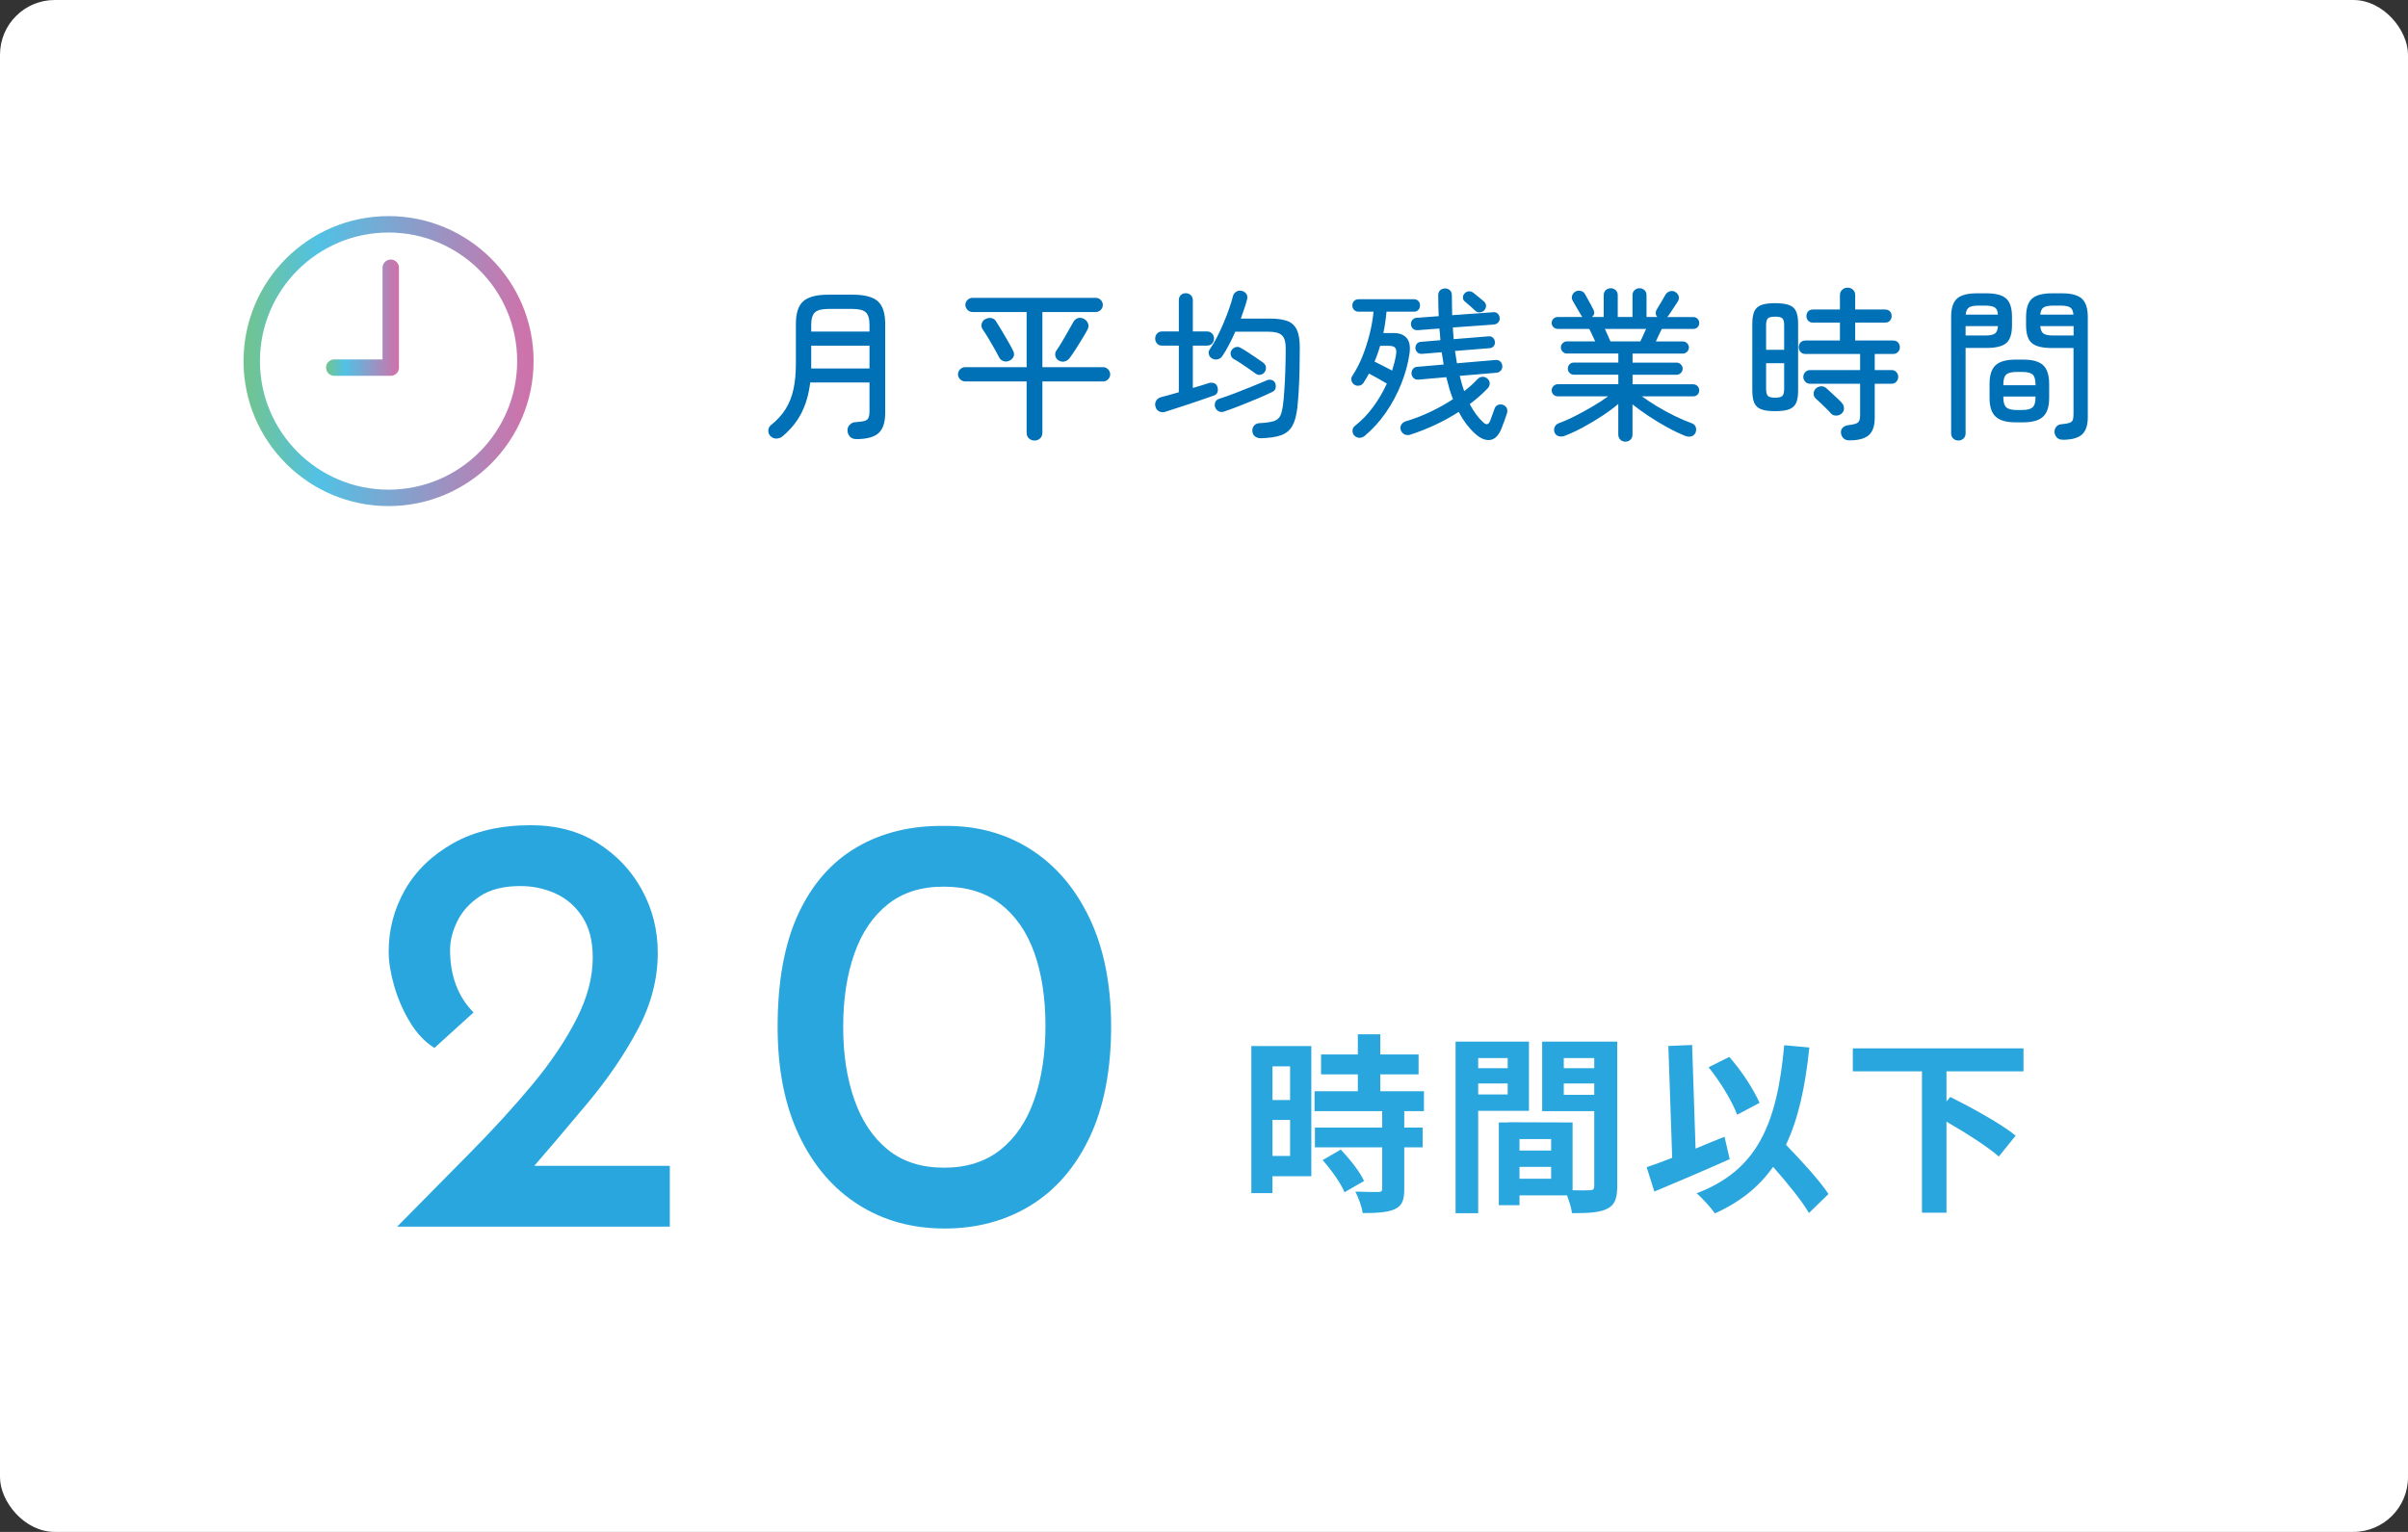 <?xml version="1.0" encoding="UTF-8"?>
<svg id="_レイヤー_4" data-name="レイヤー 4" xmlns="http://www.w3.org/2000/svg" width="440" height="280" xmlns:xlink="http://www.w3.org/1999/xlink" viewBox="0 0 440 280">
  <rect x="0" y="0" width="440" height="280" fill="#333333" stroke="none"/>
  <defs>
    <linearGradient id="_名称未設定グラデーション_857" data-name="名称未設定グラデーション 857" x1="44.5" y1="66" x2="97.5" y2="66" gradientUnits="userSpaceOnUse">
      <stop offset=".02" stop-color="#70c493"/>
      <stop offset=".26" stop-color="#51c1e5"/>
      <stop offset=".97" stop-color="#cd73ab"/>
    </linearGradient>
    <linearGradient id="_名称未設定グラデーション_857-2" data-name="名称未設定グラデーション 857" x1="59.58" y1="58.06" x2="72.9" y2="58.06" xlink:href="#_名称未設定グラデーション_857"/>
  </defs>
  <rect width="440" height="280" rx="10" ry="10" style="fill: #fff; stroke-width: 0px;"/>
  <g>
    <path d="M156.39,80.25c-.44,0-.8-.15-1.08-.44-.28-.29-.43-.66-.45-1.09-.02-.42.11-.78.41-1.08.29-.3.63-.46,1.03-.48.72-.04,1.26-.11,1.64-.21.37-.1.62-.29.75-.58.13-.29.19-.72.19-1.3v-5.16h-10.83c-.26,2.12-.79,3.98-1.6,5.57-.81,1.59-1.96,3.01-3.46,4.27-.32.26-.7.4-1.12.41-.43,0-.79-.15-1.1-.46-.28-.32-.4-.68-.38-1.07.03-.39.21-.71.53-.97,1.1-.88,1.98-1.85,2.64-2.91.66-1.06,1.14-2.26,1.43-3.62.29-1.35.44-2.9.44-4.67v-7.26c0-1.96.45-3.34,1.35-4.14.9-.8,2.43-1.2,4.59-1.2h4.44c2.16,0,3.69.4,4.59,1.2s1.35,2.18,1.35,4.14v16.29c0,1.7-.4,2.92-1.2,3.66-.8.74-2.18,1.11-4.14,1.11ZM148.23,60.6h10.65v-1.26c0-1.08-.23-1.83-.67-2.25-.45-.42-1.3-.63-2.54-.63h-4.23c-1.22,0-2.06.21-2.52.63-.46.42-.69,1.17-.69,2.25v1.26ZM148.23,67.35h10.65v-4.17h-10.65v4.17Z" style="fill: #0071b7; stroke-width: 0px;"/>
    <path d="M189.03,80.52c-.4,0-.74-.13-1.02-.39-.28-.26-.42-.61-.42-1.05v-9.36h-11.22c-.36,0-.67-.13-.93-.39-.26-.26-.39-.56-.39-.9,0-.36.13-.67.39-.93s.56-.39.9-.39h11.25v-10.08h-9.9c-.34,0-.64-.13-.9-.39-.26-.26-.39-.56-.39-.9,0-.36.13-.66.39-.92.26-.25.56-.38.9-.38h22.53c.36,0,.66.13.91.38.25.25.38.56.38.92,0,.34-.12.64-.38.9s-.55.39-.91.39h-9.75v10.08h11.1c.34,0,.64.13.9.39.26.26.39.57.39.93,0,.34-.13.64-.39.9-.26.26-.56.39-.9.39h-11.1v9.36c0,.44-.14.79-.42,1.05-.28.26-.62.39-1.02.39ZM184.53,65.88c-.36.2-.73.25-1.09.15-.37-.1-.65-.31-.83-.63-.22-.44-.52-.98-.88-1.63-.37-.65-.75-1.31-1.14-1.96-.39-.66-.75-1.21-1.06-1.65-.2-.32-.25-.66-.14-1.04.11-.37.33-.63.65-.79.38-.2.75-.26,1.12-.19.37.07.66.27.85.61.28.42.62.97,1.02,1.65s.8,1.36,1.19,2.04c.39.68.69,1.23.89,1.65.18.34.23.67.13.99-.09.32-.33.59-.71.81ZM193.47,65.91c-.32-.18-.53-.45-.62-.81-.09-.36-.04-.7.17-1.02.3-.42.65-.96,1.04-1.62.39-.66.77-1.32,1.15-1.99s.69-1.22.93-1.64c.2-.36.48-.59.85-.69.37-.1.73-.05,1.09.15.36.2.6.48.74.85.13.37.09.73-.1,1.09-.24.46-.56,1.02-.96,1.67-.4.65-.81,1.3-1.21,1.94-.41.64-.78,1.17-1.09,1.59-.24.32-.54.53-.9.63-.36.1-.72.05-1.08-.15Z" style="fill: #0071b7; stroke-width: 0px;"/>
    <path d="M212.94,75.27c-.42.12-.8.1-1.14-.08-.34-.17-.56-.45-.66-.85-.12-.4-.08-.77.12-1.1.2-.33.5-.54.9-.65.4-.1.88-.23,1.46-.39.57-.16,1.16-.33,1.78-.51v-8.52h-3.06c-.38,0-.69-.12-.92-.38s-.34-.56-.34-.92c0-.34.11-.64.34-.9.23-.26.54-.39.92-.39h3.06v-5.7c0-.4.12-.71.36-.94.24-.23.54-.35.9-.35s.66.12.92.35c.25.23.38.55.38.94v5.7h2.58c.4,0,.71.13.95.39.23.26.34.56.34.9,0,.36-.12.67-.34.92-.23.25-.55.38-.95.38h-2.58v7.74c.58-.16,1.12-.32,1.62-.48.5-.16.94-.3,1.32-.42.34-.1.66-.08.98.04.31.13.5.37.58.71.1.32.1.63,0,.93-.1.3-.34.51-.72.63-.5.18-1.14.4-1.92.67-.78.27-1.6.55-2.48.84s-1.69.56-2.48.81c-.78.25-1.42.46-1.92.62ZM230.4,80.1c-.42,0-.78-.1-1.06-.32-.29-.21-.46-.52-.5-.94-.04-.4.06-.75.31-1.04.25-.29.59-.45,1.01-.46,1.14-.06,1.99-.18,2.56-.36.57-.18.96-.49,1.19-.93.22-.44.39-1.08.51-1.92.1-.76.19-1.74.27-2.94.08-1.2.14-2.47.18-3.81.04-1.34.06-2.59.06-3.75s-.23-1.9-.69-2.34c-.46-.44-1.28-.66-2.46-.66h-6.06c-.36.82-.74,1.61-1.14,2.37-.4.76-.8,1.44-1.2,2.04-.2.32-.48.53-.85.63s-.73.05-1.06-.15c-.3-.16-.5-.41-.58-.75-.09-.34-.04-.65.17-.93.42-.6.84-1.31,1.27-2.13.43-.82.83-1.68,1.21-2.58s.73-1.79,1.04-2.67c.31-.88.56-1.68.73-2.4.1-.34.32-.6.65-.78.33-.18.68-.21,1.04-.09.34.1.59.3.77.58.17.29.2.62.1.98-.14.52-.31,1.08-.51,1.67-.2.59-.41,1.2-.63,1.81h5.34c1.34,0,2.4.16,3.2.46.79.31,1.36.85,1.71,1.62.35.77.52,1.83.52,3.2,0,1.28-.02,2.6-.04,3.96-.03,1.36-.08,2.65-.15,3.88-.07,1.23-.16,2.29-.26,3.2-.16,1.42-.47,2.53-.93,3.33-.46.8-1.15,1.36-2.06,1.68-.91.32-2.12.5-3.65.54ZM223.71,75.21c-.36.14-.7.13-1.02-.03-.32-.16-.54-.41-.66-.75-.1-.34-.08-.66.05-.96.13-.3.38-.5.76-.6.88-.28,1.83-.62,2.85-1.01,1.02-.39,2.03-.79,3.03-1.2,1-.41,1.9-.78,2.7-1.12.34-.16.67-.19.99-.07.32.11.53.33.63.64.1.32.1.63.02.92-.09.29-.33.52-.71.67-.7.34-1.57.73-2.61,1.17-1.04.44-2.1.87-3.17,1.29-1.07.42-2.03.77-2.87,1.05ZM229.47,68.31c-.38-.28-.82-.59-1.31-.93-.49-.34-.98-.67-1.46-.99-.48-.32-.91-.58-1.29-.78-.26-.16-.43-.39-.51-.69-.08-.3-.05-.58.09-.84.16-.28.39-.48.71-.6.31-.12.61-.1.92.06.4.22.85.49,1.36.82.51.33,1.02.67,1.52,1.01.5.34.93.64,1.29.9.28.2.45.46.51.76.06.31,0,.62-.18.92-.18.28-.43.46-.75.54-.32.08-.62.02-.9-.18Z" style="fill: #0071b7; stroke-width: 0px;"/>
    <path d="M249.36,79.68c-.3.24-.63.35-.99.34-.36-.01-.68-.17-.96-.46-.2-.26-.29-.56-.27-.9.02-.34.16-.61.42-.81,1.22-.94,2.33-2.09,3.33-3.45,1-1.36,1.84-2.79,2.52-4.29-.5-.3-1.07-.63-1.71-.99-.64-.36-1.16-.64-1.56-.84-.14.28-.3.56-.47.84-.17.28-.34.56-.52.84-.18.28-.44.46-.78.52-.34.07-.65,0-.93-.19-.26-.18-.43-.44-.5-.77-.07-.33,0-.62.2-.88.7-1.06,1.31-2.25,1.84-3.58s.96-2.7,1.31-4.1c.34-1.4.57-2.73.69-3.99h-2.73c-.34,0-.62-.11-.83-.33-.21-.22-.31-.49-.31-.81s.1-.59.31-.81c.21-.22.48-.33.83-.33h10.08c.36,0,.64.11.84.33.2.22.3.49.3.81s-.1.59-.3.81c-.2.22-.48.33-.84.33h-4.98c-.06.66-.14,1.32-.23,1.96-.09.65-.21,1.29-.35,1.94h1.89c1.04,0,1.82.3,2.35.88.53.59.71,1.51.56,2.75-.26,1.88-.77,3.76-1.52,5.64s-1.69,3.64-2.83,5.28c-1.14,1.64-2.43,3.06-3.87,4.26ZM254.37,67.74c.16-.5.3-.99.42-1.47s.22-.95.3-1.41c.1-.62.05-1.05-.15-1.29-.2-.24-.59-.36-1.17-.36h-1.59c-.14.5-.3.99-.47,1.47-.17.48-.35.95-.55,1.41.4.2.92.46,1.57.79s1.19.61,1.64.85ZM257.85,79.41c-.44.14-.82.15-1.14.02-.32-.13-.56-.38-.72-.74-.14-.32-.14-.65.01-.97.15-.33.44-.57.85-.71,1.44-.42,2.9-.98,4.4-1.68,1.49-.7,2.9-1.49,4.25-2.37-.24-.58-.46-1.21-.66-1.89-.2-.68-.39-1.39-.57-2.13l-5.1.45c-.34.02-.62-.07-.85-.27s-.37-.46-.4-.78c-.02-.34.06-.63.25-.89.19-.25.45-.39.79-.4l4.83-.42c-.12-.72-.24-1.47-.36-2.25l-3.6.3c-.32.02-.59-.06-.81-.25-.22-.19-.35-.44-.39-.74-.02-.32.06-.59.24-.83.18-.23.43-.35.75-.38l3.57-.3c-.02-.34-.04-.69-.07-1.05-.03-.36-.07-.72-.11-1.08l-3.99.3c-.34.02-.62-.07-.84-.27-.22-.2-.34-.46-.36-.78-.02-.32.06-.59.26-.83.19-.23.44-.35.76-.38l4.05-.3c-.06-1.24-.09-2.52-.09-3.84,0-.38.12-.68.36-.9.24-.22.54-.33.9-.33.34,0,.63.11.87.33.24.22.36.53.36.93,0,.62,0,1.23.02,1.85,0,.61.02,1.21.04,1.78l7.47-.54c.34-.04.62.04.84.25.22.21.34.46.36.76.04.32-.04.6-.24.83-.2.23-.47.37-.81.41l-7.5.54c.02.36.04.72.07,1.08.03.36.05.71.08,1.05l6.33-.51c.34-.04.62.04.84.24.22.2.34.45.36.75.04.3-.03.57-.21.79-.18.23-.44.36-.78.38l-6.3.51c.12.78.24,1.53.36,2.25l7.02-.6c.34-.04.63.04.87.25.24.21.37.48.39.8.04.32-.04.6-.24.85s-.47.4-.81.43l-6.72.57c.24,1.02.51,1.95.81,2.79.46-.34.89-.69,1.29-1.06.4-.37.78-.74,1.14-1.12.26-.28.57-.42.93-.44.36,0,.67.12.93.38.26.24.38.52.38.85-.01.33-.14.63-.38.89-.48.5-1,.99-1.54,1.47-.55.48-1.12.95-1.73,1.41.76,1.42,1.58,2.53,2.46,3.33.3.26.54.37.73.33.19-.04.36-.23.52-.57.12-.34.26-.71.41-1.11s.29-.77.4-1.11c.1-.34.3-.58.6-.71.3-.13.61-.15.93-.04.34.12.57.32.71.6.13.28.14.6.04.96-.14.44-.3.9-.47,1.37-.17.47-.34.93-.52,1.37-.52,1.32-1.23,2.03-2.13,2.13-.9.1-1.85-.33-2.85-1.29-.52-.48-1.02-1.04-1.5-1.68s-.93-1.36-1.35-2.16c-1.34.86-2.75,1.64-4.24,2.34-1.49.7-2.98,1.29-4.46,1.77ZM271.17,56.76c-.2.2-.46.31-.79.33-.33.02-.63-.1-.88-.36-.22-.22-.53-.5-.92-.84-.39-.34-.71-.61-.95-.81-.22-.18-.33-.42-.31-.72,0-.3.11-.55.31-.75.22-.22.48-.34.77-.36.29-.02.56.07.83.27.22.18.54.45.97.79.43.35.75.62.95.79.26.24.39.51.39.81s-.12.58-.36.84Z" style="fill: #0071b7; stroke-width: 0px;"/>
    <path d="M297,80.73c-.36,0-.67-.12-.92-.36-.25-.24-.38-.55-.38-.93v-5.61c-.84.72-1.81,1.44-2.92,2.17-1.11.73-2.26,1.42-3.44,2.06-1.18.64-2.31,1.17-3.39,1.59-.36.14-.72.17-1.06.1-.35-.07-.62-.27-.79-.61-.16-.34-.18-.69-.04-1.04.13-.35.38-.59.73-.73.94-.34,1.95-.78,3.04-1.34,1.09-.55,2.16-1.14,3.23-1.77,1.06-.63,1.99-1.23,2.79-1.82h-9.21c-.3,0-.56-.1-.78-.31s-.33-.48-.33-.79c0-.3.11-.56.33-.78.22-.22.48-.33.78-.33h11.07v-1.74h-8.13c-.32,0-.58-.11-.79-.33-.21-.22-.31-.48-.31-.78s.1-.56.31-.78c.21-.22.47-.33.79-.33h8.13v-1.65h-9.39c-.3,0-.56-.11-.78-.33-.22-.22-.33-.48-.33-.78s.11-.56.33-.78.48-.33.78-.33h5.16c-.18-.4-.37-.81-.57-1.23-.2-.42-.37-.77-.51-1.05h-5.76c-.3,0-.56-.1-.78-.31s-.33-.48-.33-.79c0-.3.11-.56.33-.77.22-.21.48-.31.78-.31h4.5c-.04-.06-.09-.12-.14-.18s-.1-.13-.13-.21c-.18-.3-.42-.71-.72-1.23-.3-.52-.56-.97-.78-1.35-.18-.32-.21-.65-.09-.98.12-.33.34-.57.66-.73.32-.14.64-.17.96-.07.32.09.56.28.72.58.12.2.28.48.48.85.2.37.4.74.6,1.1.2.36.35.65.45.87.28.54.19.99-.27,1.35h2.16v-3.99c0-.38.12-.68.38-.92.25-.23.56-.34.92-.34.34,0,.63.12.88.34.25.23.38.54.38.92v3.99h2.7v-3.99c0-.38.12-.68.38-.92.25-.23.54-.34.88-.34.36,0,.67.12.92.34.25.23.38.54.38.92v3.99h1.98c-.2-.2-.3-.43-.3-.69s.07-.5.21-.72c.22-.34.49-.78.81-1.33.32-.55.58-1,.78-1.37.18-.28.44-.47.77-.58.33-.11.65-.08.94.08.36.2.59.46.68.79s.04.66-.14.98c-.24.38-.53.82-.87,1.32-.34.5-.62.92-.84,1.26-.04.06-.12.15-.24.27h4.74c.32,0,.58.1.79.31.21.21.32.46.32.77,0,.32-.1.58-.32.79-.21.21-.48.31-.79.31h-5.73c-.14.28-.31.63-.51,1.05-.2.42-.39.83-.57,1.23h4.92c.3,0,.56.11.78.33.22.22.33.48.33.78s-.11.56-.33.78c-.22.22-.48.33-.78.33h-9.18v1.65h8.04c.3,0,.56.11.78.33.22.22.33.48.33.78s-.11.56-.33.78c-.22.22-.48.33-.78.33h-8.04v1.74h11.07c.32,0,.58.11.79.33.21.22.32.48.32.78,0,.32-.1.58-.32.79-.21.21-.48.31-.79.31h-9.36c.8.58,1.72,1.19,2.76,1.82s2.11,1.21,3.21,1.75c1.1.54,2.15.99,3.15,1.35.38.14.62.39.73.73.11.35.08.69-.08,1.04-.18.34-.44.55-.78.63-.34.08-.69.05-1.05-.09-.98-.38-2.06-.89-3.23-1.53s-2.32-1.33-3.45-2.08-2.12-1.46-2.98-2.15v5.52c0,.38-.12.69-.38.93-.25.24-.56.36-.92.36ZM294.27,62.4h5.46c.12-.26.28-.6.48-1.02.2-.42.39-.84.57-1.26h-7.53c.18.4.36.81.56,1.23.19.42.34.77.46,1.05Z" style="fill: #0071b7; stroke-width: 0px;"/>
    <path d="M324.36,75.15c-1.1,0-1.95-.11-2.55-.34s-1.02-.62-1.26-1.17c-.24-.55-.36-1.31-.36-2.27v-12.18c0-.96.12-1.71.36-2.26.24-.55.66-.94,1.26-1.17.6-.23,1.45-.35,2.55-.35s1.95.12,2.56.35c.61.23,1.04.62,1.28,1.17.24.55.36,1.3.36,2.26v12.18c0,.96-.12,1.72-.36,2.27-.24.55-.67.94-1.28,1.17-.61.23-1.47.34-2.56.34ZM322.71,63.93h3.3v-4.47c0-.64-.11-1.06-.33-1.27-.22-.21-.66-.31-1.32-.31s-1.1.1-1.32.31c-.22.21-.33.63-.33,1.27v4.47ZM324.36,72.69c.66,0,1.1-.11,1.32-.33s.33-.64.33-1.26v-4.71h-3.3v4.71c0,.62.11,1.04.33,1.26.22.22.66.33,1.32.33ZM337.92,80.49c-.46,0-.82-.13-1.08-.39-.26-.26-.41-.58-.45-.96-.04-.4.07-.73.34-.99s.62-.41,1.06-.45c.88-.1,1.45-.26,1.71-.48.26-.22.39-.67.39-1.35v-5.73h-9.12c-.38,0-.69-.12-.91-.38-.23-.25-.35-.54-.35-.86,0-.34.11-.63.35-.88.23-.25.53-.38.91-.38h9.12v-2.94h-9.99c-.38,0-.68-.12-.9-.38-.22-.25-.33-.53-.33-.85,0-.34.11-.63.33-.87.22-.24.52-.36.9-.36h6.3v-3.27h-4.92c-.38,0-.67-.12-.89-.36-.21-.24-.31-.52-.31-.84,0-.34.1-.62.31-.85.21-.23.5-.35.89-.35h4.92v-2.61c0-.42.14-.75.41-1,.27-.25.59-.38.97-.38.4,0,.74.12,1.01.38s.4.58.4,1v2.61h5.46c.38,0,.67.12.89.35.21.23.31.51.31.85,0,.32-.1.6-.31.84-.21.24-.51.36-.89.36h-5.46v3.27h6.93c.38,0,.68.12.9.36.22.24.33.53.33.87,0,.32-.11.61-.33.85-.22.25-.52.38-.9.38h-3.36v2.94h3.06c.38,0,.68.12.9.38.22.25.33.54.33.88,0,.32-.11.61-.33.86s-.52.38-.9.38h-3.06v6.24c0,1.46-.36,2.51-1.08,3.15-.72.64-1.91.96-3.57.96ZM334.59,75.6c-.22-.26-.51-.56-.85-.9-.35-.34-.7-.68-1.05-1.02-.35-.34-.65-.61-.89-.81-.26-.24-.4-.53-.4-.89-.01-.35.1-.65.35-.92.28-.28.61-.43.99-.45.38-.02.71.1.99.36.22.18.5.44.85.77.35.33.7.66,1.06.99.36.33.64.61.84.83.28.3.44.63.46,1,.03.37-.1.7-.38.98-.26.26-.59.4-.99.42-.4.02-.73-.1-.99-.36Z" style="fill: #0071b7; stroke-width: 0px;"/>
    <path d="M357.84,80.52c-.36,0-.67-.12-.93-.36-.26-.24-.39-.56-.39-.96v-21.27c0-1.6.36-2.72,1.08-3.36.72-.64,1.93-.96,3.63-.96h1.74c1.7,0,2.9.32,3.61.96.71.64,1.06,1.76,1.06,3.36v1.5c0,1.6-.35,2.7-1.06,3.29s-1.92.88-3.61.88h-3.81v15.6c0,.4-.13.72-.39.96-.26.24-.57.36-.93.36ZM359.16,57.51h5.91c-.04-.66-.24-1.1-.58-1.32-.35-.22-.94-.33-1.75-.33h-1.2c-.82,0-1.41.11-1.75.33-.35.22-.55.66-.61,1.32ZM359.16,61.32h3.57c.84,0,1.43-.11,1.77-.34.34-.23.53-.69.57-1.37h-5.91v1.71ZM368.28,77.19c-1.68,0-2.89-.34-3.63-1.04-.74-.69-1.11-1.82-1.11-3.4v-2.61c0-1.58.37-2.71,1.11-3.39.74-.68,1.95-1.02,3.63-1.02h1.44c1.68,0,2.88.34,3.61,1.02.73.68,1.1,1.81,1.1,3.39v2.61c0,1.58-.37,2.72-1.1,3.4-.73.69-1.94,1.04-3.61,1.04h-1.44ZM366.06,70.41h5.88v-.15c0-.88-.18-1.48-.52-1.8-.35-.32-1-.48-1.94-.48h-.96c-.94,0-1.59.16-1.94.48-.35.32-.52.92-.52,1.8v.15ZM368.52,74.94h.96c.94,0,1.58-.17,1.94-.5.35-.33.52-.93.52-1.81v-.15h-5.88v.15c0,.88.17,1.48.52,1.81.35.33.99.5,1.94.5ZM376.89,80.37c-.44,0-.79-.13-1.04-.39-.25-.26-.4-.59-.44-.99-.02-.38.09-.71.33-1,.24-.29.58-.44,1.02-.46.64-.06,1.11-.14,1.41-.25.3-.11.49-.29.58-.53.09-.24.13-.59.13-1.05v-12.09h-3.96c-1.7,0-2.91-.29-3.63-.88-.72-.59-1.08-1.69-1.08-3.29v-1.47c0-1.6.36-2.73,1.08-3.38.72-.65,1.93-.98,3.63-.98h1.89c1.68,0,2.88.33,3.6.98.72.65,1.08,1.77,1.08,3.38v18.27c0,1.48-.35,2.54-1.06,3.18-.71.64-1.9.96-3.55.96ZM372.81,57.51h6.06c-.06-.66-.26-1.1-.6-1.32-.34-.22-.93-.33-1.77-.33h-1.32c-.82,0-1.41.11-1.76.33-.35.22-.55.66-.61,1.32ZM375.18,61.32h3.72v-1.71h-6.09c.06.68.26,1.14.6,1.37.34.23.93.34,1.77.34Z" style="fill: #0071b7; stroke-width: 0px;"/>
  </g>
  <g>
    <g>
      <path d="M72.56,224.21c4.55-4.62,8.96-9.09,13.25-13.42,4.29-4.33,8.12-8.53,11.5-12.59,3.37-4.07,6.05-8.05,8.03-11.94,1.98-3.89,2.97-7.63,2.97-11.22,0-3.01-.62-5.48-1.87-7.42-1.25-1.94-2.88-3.37-4.9-4.29-2.02-.92-4.16-1.38-6.43-1.38-3.08,0-5.56.62-7.43,1.87-1.87,1.25-3.25,2.77-4.12,4.56-.88,1.8-1.32,3.54-1.32,5.23,0,2.42.37,4.58,1.1,6.49.73,1.91,1.8,3.56,3.19,4.95l-7.15,6.49c-1.76-1.1-3.26-2.7-4.51-4.79-1.25-2.09-2.2-4.29-2.86-6.6-.66-2.31-.99-4.38-.99-6.22,0-4.03.99-7.79,2.97-11.27,1.98-3.48,4.91-6.33,8.8-8.53,3.89-2.2,8.62-3.3,14.19-3.3,4.69,0,8.76,1.08,12.21,3.25,3.45,2.16,6.14,5,8.08,8.52,1.94,3.52,2.92,7.37,2.92,11.55,0,4.77-1.21,9.42-3.63,13.97-2.42,4.55-5.46,9.02-9.13,13.42-3.67,4.4-7.41,8.8-11.22,13.2l-5.17-1.65h31.35v11.11h-49.83Z" style="fill: #29a6dd; stroke-width: 0px;"/>
      <path d="M172.55,224.54c-5.94,0-11.2-1.47-15.78-4.4-4.58-2.93-8.18-7.15-10.78-12.65-2.6-5.5-3.9-12.1-3.9-19.8,0-8.36,1.27-15.25,3.79-20.68,2.53-5.43,6.09-9.48,10.67-12.15,4.58-2.68,9.92-3.98,16-3.9,5.94-.07,11.2,1.36,15.79,4.29,4.58,2.93,8.18,7.15,10.78,12.65,2.6,5.5,3.91,12.1,3.91,19.8s-1.3,14.63-3.91,20.13c-2.6,5.5-6.2,9.66-10.78,12.48-4.58,2.82-9.85,4.24-15.79,4.24ZM172.44,213.43c4.18,0,7.65-1.1,10.4-3.3s4.8-5.26,6.16-9.18c1.36-3.92,2.03-8.42,2.03-13.48s-.68-9.5-2.03-13.31c-1.36-3.81-3.41-6.78-6.16-8.91-2.75-2.13-6.21-3.19-10.4-3.19s-7.52,1.08-10.23,3.24c-2.71,2.16-4.75,5.17-6.1,9.02-1.36,3.85-2.04,8.3-2.04,13.36s.68,9.42,2.04,13.31c1.36,3.89,3.39,6.93,6.1,9.13,2.71,2.2,6.12,3.3,10.23,3.3Z" style="fill: #29a6dd; stroke-width: 0px;"/>
    </g>
    <g>
      <path d="M239.61,214.99h-7.11v3.08h-3.85v-26.88h10.96v23.8ZM232.51,194.9v6.16h3.22v-6.16h-3.22ZM235.73,211.28v-6.58h-3.22v6.58h3.22ZM256.59,203.09v3.01h3.36v3.61h-3.36v7.63c0,2-.38,3.05-1.75,3.68-1.37.6-3.26.7-5.85.7-.14-1.16-.77-2.8-1.33-3.92,1.68.07,3.64.07,4.17.07.56,0,.73-.14.73-.63v-7.53h-12.29v-3.61h12.29v-3.01h-12.36v-3.64h7.91v-3.08h-6.72v-3.64h6.72v-3.68h4.1v3.68h7v3.64h-7v3.08h7.98v3.64h-3.61ZM245,210.12c1.61,1.72,3.5,4.03,4.24,5.74l-3.57,2.06c-.63-1.61-2.42-4.1-3.99-5.88l3.33-1.93Z" style="fill: #29a6dd; stroke-width: 0px;"/>
      <path d="M270.1,203.02v18.73h-4.13v-31.36h13.41v12.64h-9.28ZM270.1,193.39v1.85h5.39v-1.85h-5.39ZM275.49,200.04v-2h-5.39v2h5.39ZM295.51,216.81c0,2.24-.46,3.47-1.86,4.13-1.36.7-3.4.8-6.41.8-.1-.88-.49-2.17-.91-3.25h-8.68v1.79h-3.78v-15.12h1.72v-.04l11.76.04v12.39c1.37.04,2.66.04,3.12,0,.63,0,.84-.21.84-.77v-13.69h-9.52v-12.71h13.72v26.43ZM283.43,208.2h-5.78v2.1h5.78v-2.1ZM283.43,215.45v-2.17h-5.78v2.17h5.78ZM285.74,193.39v1.85h5.57v-1.85h-5.57ZM291.31,200.11v-2.07h-5.57v2.07h5.57Z" style="fill: #29a6dd; stroke-width: 0px;"/>
      <path d="M316.05,211.87c-4.62,2.06-9.8,4.27-13.76,5.92l-1.4-4.45c1.33-.46,2.91-1.02,4.66-1.72l-.7-20.44,4.34-.18.63,18.94c1.75-.74,3.54-1.47,5.29-2.17l.95,4.1ZM330.54,221.71c-1.33-2.28-3.96-5.5-6.55-8.44-2.56,3.64-6.02,6.44-10.64,8.51-.6-.91-2.31-2.8-3.33-3.68,11.1-4.2,14.7-12.67,16-27.06l4.59.42c-.74,7.18-2,13.02-4.27,17.78,2.91,3.01,6.16,6.55,7.77,9l-3.57,3.47ZM317.42,203.75c-.88-2.42-3.12-6.09-5.22-8.68l3.78-1.89c2.28,2.56,4.48,5.99,5.53,8.4l-4.1,2.17Z" style="fill: #29a6dd; stroke-width: 0px;"/>
      <path d="M355.67,195.81v5.5l.7-.81c3.78,1.89,9.28,4.9,11.94,7.07l-3.08,3.82c-2.03-1.79-6.02-4.34-9.56-6.37v16.63h-4.48v-25.83h-12.64v-4.2h31.19v4.2h-14.07Z" style="fill: #29a6dd; stroke-width: 0px;"/>
    </g>
  </g>
  <g>
    <circle cx="71" cy="66" r="25" style="fill: none; stroke: url(#_名称未設定グラデーション_857); stroke-linecap: round; stroke-linejoin: round; stroke-width: 3px;"/>
    <polyline points="61.08 67.19 71.4 67.19 71.4 48.94" style="fill: none; stroke: url(#_名称未設定グラデーション_857-2); stroke-linecap: round; stroke-linejoin: round; stroke-width: 3px;"/>
  </g>
</svg>